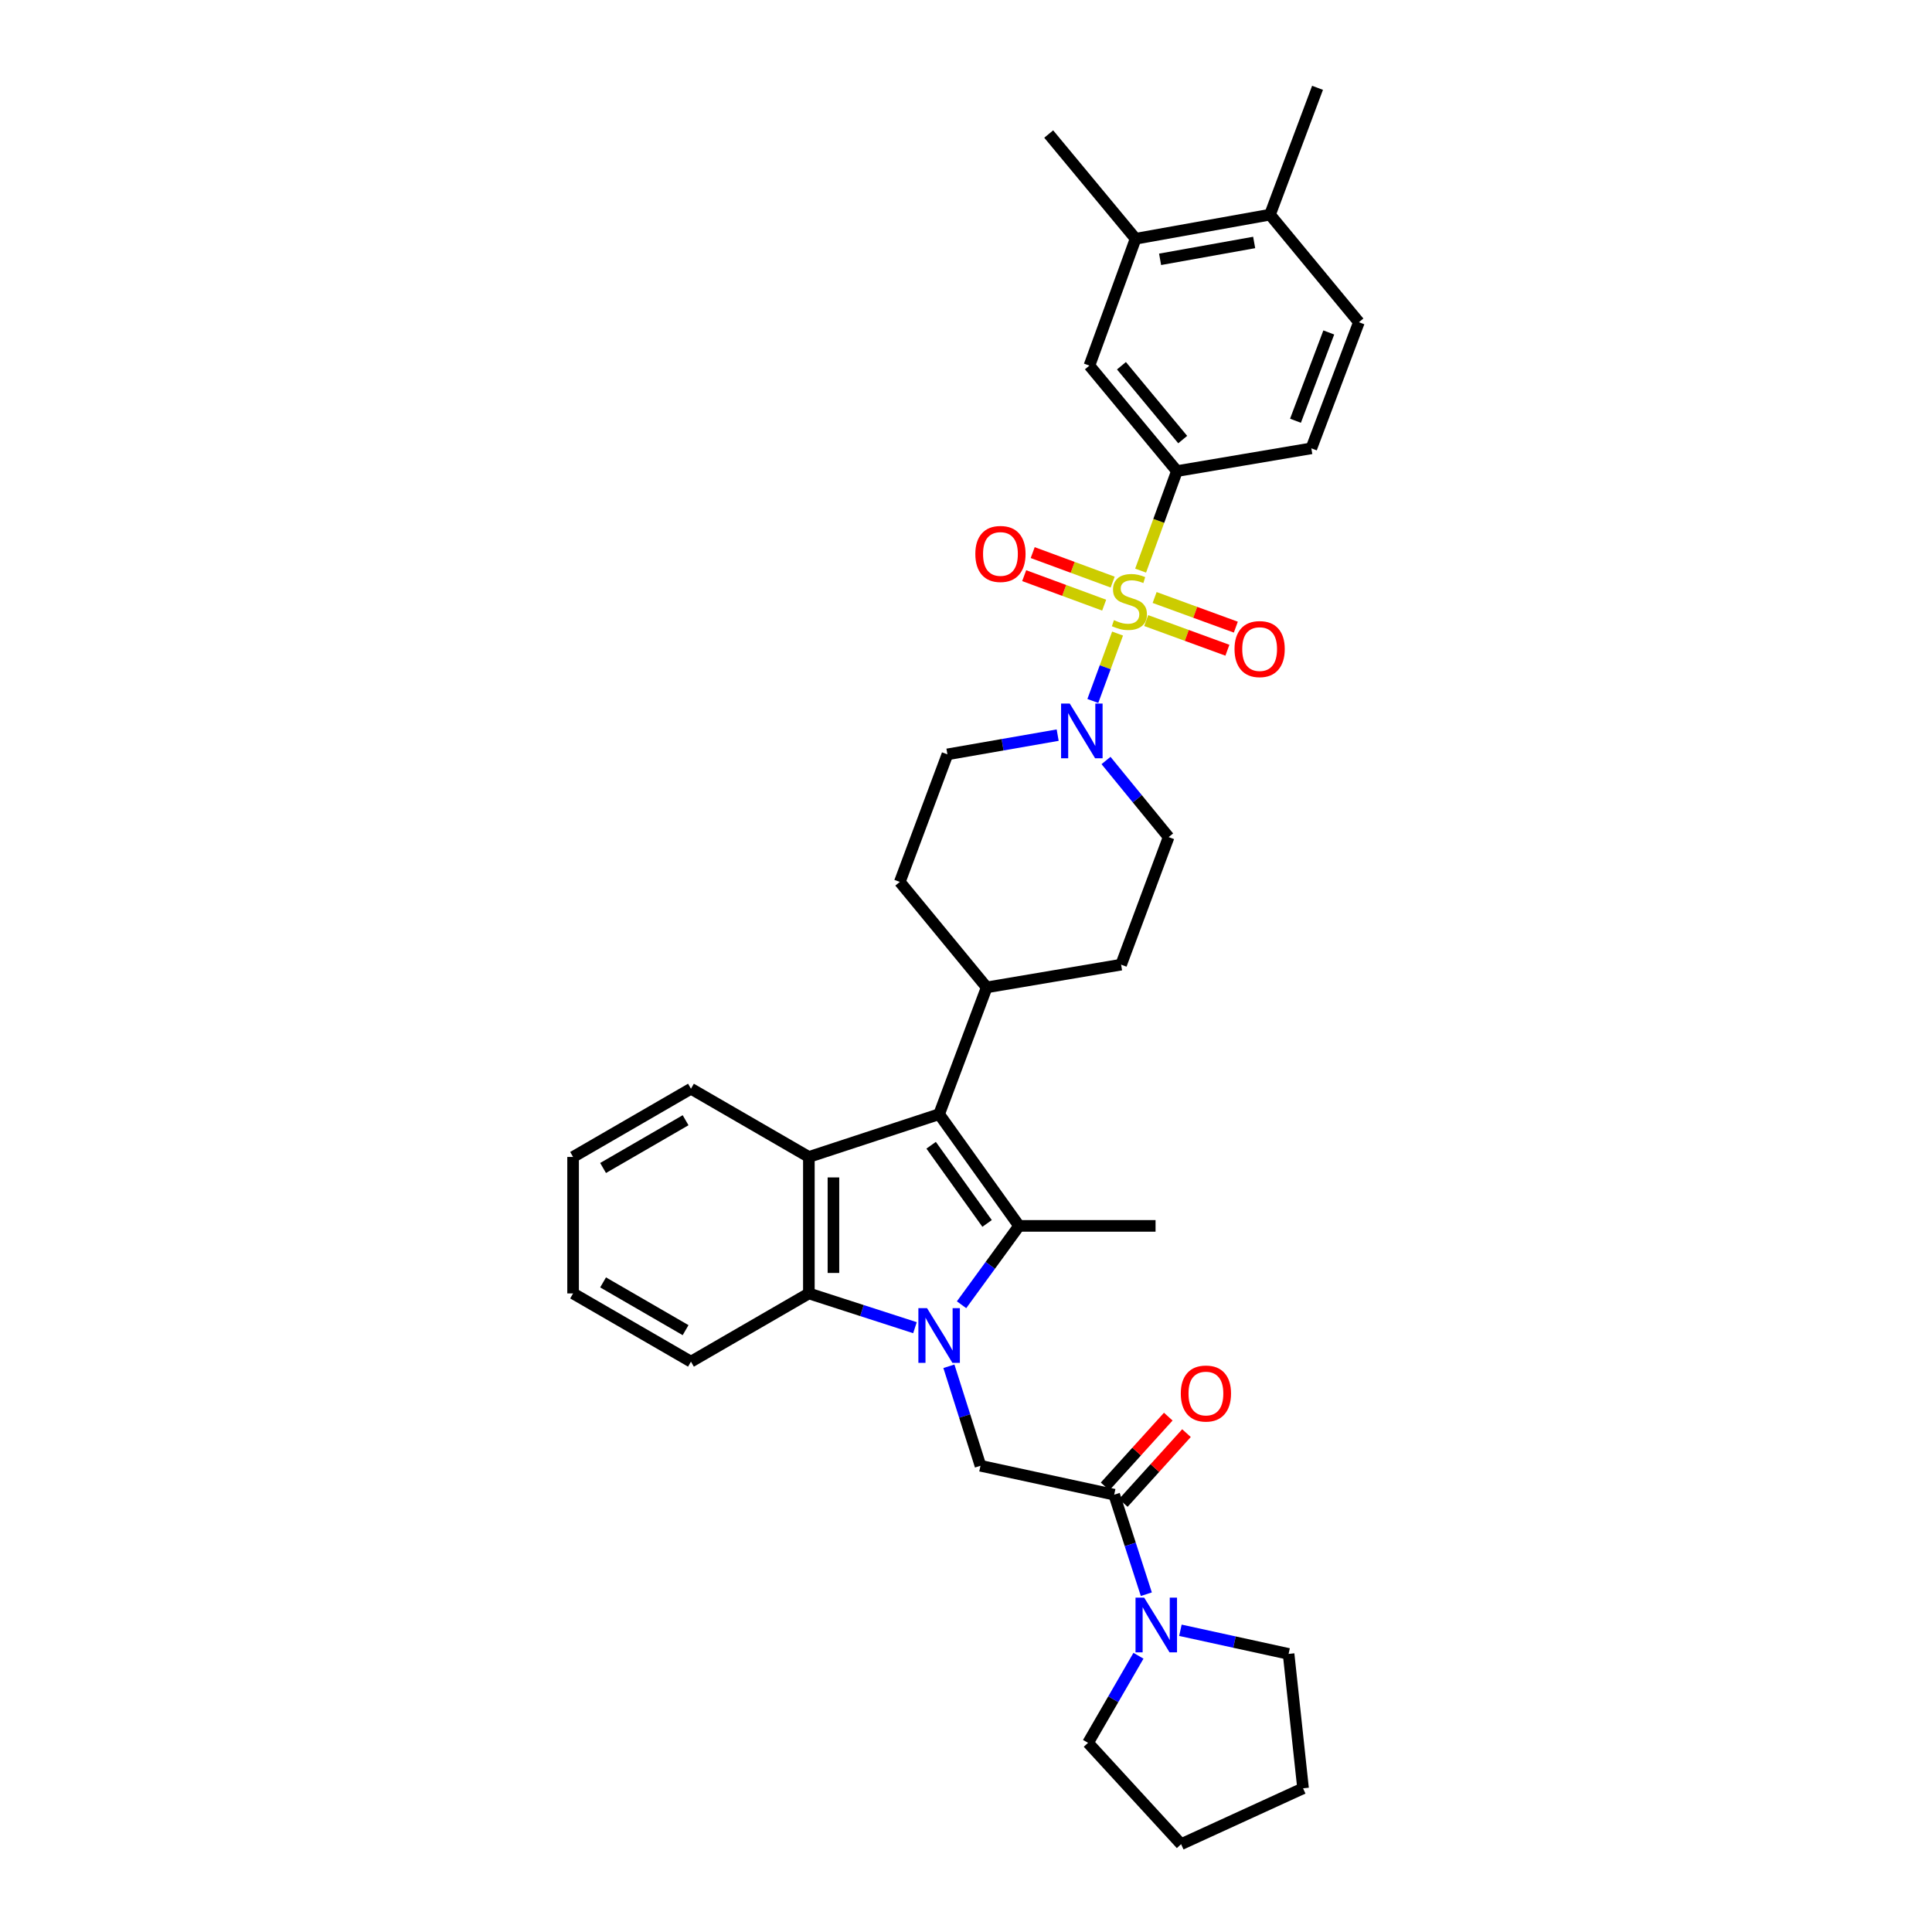 <?xml version='1.0' encoding='iso-8859-1'?>
<svg version='1.1' baseProfile='full'
              xmlns='http://www.w3.org/2000/svg'
                      xmlns:rdkit='http://www.rdkit.org/xml'
                      xmlns:xlink='http://www.w3.org/1999/xlink'
                  xml:space='preserve'
width='1000px' height='1000px' viewBox='0 0 1000 1000'>
<!-- END OF HEADER -->
<rect style='opacity:1.0;fill:#FFFFFF;stroke:none' width='1000' height='1000' x='0' y='0'> </rect>
<path class='bond-1' d='M 497.7,675.334 L 512.584,654.926' style='fill:none;fill-rule:evenodd;stroke:#0000FF;stroke-width:6px;stroke-linecap:butt;stroke-linejoin:miter;stroke-opacity:1' />
<path class='bond-1' d='M 512.584,654.926 L 527.469,634.517' style='fill:none;fill-rule:evenodd;stroke:#000000;stroke-width:6px;stroke-linecap:butt;stroke-linejoin:miter;stroke-opacity:1' />
<path class='bond-4' d='M 473.581,687.209 L 446.125,678.343' style='fill:none;fill-rule:evenodd;stroke:#0000FF;stroke-width:6px;stroke-linecap:butt;stroke-linejoin:miter;stroke-opacity:1' />
<path class='bond-4' d='M 446.125,678.343 L 418.668,669.477' style='fill:none;fill-rule:evenodd;stroke:#000000;stroke-width:6px;stroke-linecap:butt;stroke-linejoin:miter;stroke-opacity:1' />
<path class='bond-6' d='M 491.149,707.178 L 499.323,732.93' style='fill:none;fill-rule:evenodd;stroke:#0000FF;stroke-width:6px;stroke-linecap:butt;stroke-linejoin:miter;stroke-opacity:1' />
<path class='bond-6' d='M 499.323,732.93 L 507.498,758.681' style='fill:none;fill-rule:evenodd;stroke:#000000;stroke-width:6px;stroke-linecap:butt;stroke-linejoin:miter;stroke-opacity:1' />
<path class='bond-0' d='M 578.457,327.932 L 572.052,345.377' style='fill:none;fill-rule:evenodd;stroke:#CCCC00;stroke-width:6px;stroke-linecap:butt;stroke-linejoin:miter;stroke-opacity:1' />
<path class='bond-0' d='M 572.052,345.377 L 565.647,362.821' style='fill:none;fill-rule:evenodd;stroke:#0000FF;stroke-width:6px;stroke-linecap:butt;stroke-linejoin:miter;stroke-opacity:1' />
<path class='bond-8' d='M 590.382,295.352 L 599.778,269.593' style='fill:none;fill-rule:evenodd;stroke:#CCCC00;stroke-width:6px;stroke-linecap:butt;stroke-linejoin:miter;stroke-opacity:1' />
<path class='bond-8' d='M 599.778,269.593 L 609.175,243.835' style='fill:none;fill-rule:evenodd;stroke:#000000;stroke-width:6px;stroke-linecap:butt;stroke-linejoin:miter;stroke-opacity:1' />
<path class='bond-11' d='M 575.918,301.294 L 555.219,293.658' style='fill:none;fill-rule:evenodd;stroke:#CCCC00;stroke-width:6px;stroke-linecap:butt;stroke-linejoin:miter;stroke-opacity:1' />
<path class='bond-11' d='M 555.219,293.658 L 534.52,286.023' style='fill:none;fill-rule:evenodd;stroke:#FF0000;stroke-width:6px;stroke-linecap:butt;stroke-linejoin:miter;stroke-opacity:1' />
<path class='bond-11' d='M 571.516,313.228 L 550.817,305.593' style='fill:none;fill-rule:evenodd;stroke:#CCCC00;stroke-width:6px;stroke-linecap:butt;stroke-linejoin:miter;stroke-opacity:1' />
<path class='bond-11' d='M 550.817,305.593 L 530.118,297.957' style='fill:none;fill-rule:evenodd;stroke:#FF0000;stroke-width:6px;stroke-linecap:butt;stroke-linejoin:miter;stroke-opacity:1' />
<path class='bond-12' d='M 593.268,321.211 L 614.284,328.885' style='fill:none;fill-rule:evenodd;stroke:#CCCC00;stroke-width:6px;stroke-linecap:butt;stroke-linejoin:miter;stroke-opacity:1' />
<path class='bond-12' d='M 614.284,328.885 L 635.3,336.558' style='fill:none;fill-rule:evenodd;stroke:#FF0000;stroke-width:6px;stroke-linecap:butt;stroke-linejoin:miter;stroke-opacity:1' />
<path class='bond-12' d='M 597.631,309.262 L 618.647,316.936' style='fill:none;fill-rule:evenodd;stroke:#CCCC00;stroke-width:6px;stroke-linecap:butt;stroke-linejoin:miter;stroke-opacity:1' />
<path class='bond-12' d='M 618.647,316.936 L 639.663,324.61' style='fill:none;fill-rule:evenodd;stroke:#FF0000;stroke-width:6px;stroke-linecap:butt;stroke-linejoin:miter;stroke-opacity:1' />
<path class='bond-2' d='M 527.469,634.517 L 486.092,576.703' style='fill:none;fill-rule:evenodd;stroke:#000000;stroke-width:6px;stroke-linecap:butt;stroke-linejoin:miter;stroke-opacity:1' />
<path class='bond-2' d='M 510.918,633.248 L 481.955,592.778' style='fill:none;fill-rule:evenodd;stroke:#000000;stroke-width:6px;stroke-linecap:butt;stroke-linejoin:miter;stroke-opacity:1' />
<path class='bond-23' d='M 527.469,634.517 L 598.109,634.517' style='fill:none;fill-rule:evenodd;stroke:#000000;stroke-width:6px;stroke-linecap:butt;stroke-linejoin:miter;stroke-opacity:1' />
<path class='bond-13' d='M 486.092,576.703 L 510.713,511.067' style='fill:none;fill-rule:evenodd;stroke:#000000;stroke-width:6px;stroke-linecap:butt;stroke-linejoin:miter;stroke-opacity:1' />
<path class='bond-34' d='M 486.092,576.703 L 418.668,598.837' style='fill:none;fill-rule:evenodd;stroke:#000000;stroke-width:6px;stroke-linecap:butt;stroke-linejoin:miter;stroke-opacity:1' />
<path class='bond-3' d='M 418.668,598.837 L 418.668,669.477' style='fill:none;fill-rule:evenodd;stroke:#000000;stroke-width:6px;stroke-linecap:butt;stroke-linejoin:miter;stroke-opacity:1' />
<path class='bond-3' d='M 431.388,609.433 L 431.388,658.881' style='fill:none;fill-rule:evenodd;stroke:#000000;stroke-width:6px;stroke-linecap:butt;stroke-linejoin:miter;stroke-opacity:1' />
<path class='bond-24' d='M 418.668,598.837 L 357.639,563.524' style='fill:none;fill-rule:evenodd;stroke:#000000;stroke-width:6px;stroke-linecap:butt;stroke-linejoin:miter;stroke-opacity:1' />
<path class='bond-25' d='M 418.668,669.477 L 357.639,704.79' style='fill:none;fill-rule:evenodd;stroke:#000000;stroke-width:6px;stroke-linecap:butt;stroke-linejoin:miter;stroke-opacity:1' />
<path class='bond-5' d='M 547.449,380.504 L 518.916,385.481' style='fill:none;fill-rule:evenodd;stroke:#0000FF;stroke-width:6px;stroke-linecap:butt;stroke-linejoin:miter;stroke-opacity:1' />
<path class='bond-5' d='M 518.916,385.481 L 490.382,390.457' style='fill:none;fill-rule:evenodd;stroke:#000000;stroke-width:6px;stroke-linecap:butt;stroke-linejoin:miter;stroke-opacity:1' />
<path class='bond-37' d='M 572.47,393.631 L 588.678,413.457' style='fill:none;fill-rule:evenodd;stroke:#0000FF;stroke-width:6px;stroke-linecap:butt;stroke-linejoin:miter;stroke-opacity:1' />
<path class='bond-37' d='M 588.678,413.457 L 604.886,433.282' style='fill:none;fill-rule:evenodd;stroke:#000000;stroke-width:6px;stroke-linecap:butt;stroke-linejoin:miter;stroke-opacity:1' />
<path class='bond-7' d='M 507.498,758.681 L 576.703,773.649' style='fill:none;fill-rule:evenodd;stroke:#000000;stroke-width:6px;stroke-linecap:butt;stroke-linejoin:miter;stroke-opacity:1' />
<path class='bond-9' d='M 576.703,773.649 L 585.021,799.406' style='fill:none;fill-rule:evenodd;stroke:#000000;stroke-width:6px;stroke-linecap:butt;stroke-linejoin:miter;stroke-opacity:1' />
<path class='bond-9' d='M 585.021,799.406 L 593.339,825.163' style='fill:none;fill-rule:evenodd;stroke:#0000FF;stroke-width:6px;stroke-linecap:butt;stroke-linejoin:miter;stroke-opacity:1' />
<path class='bond-17' d='M 581.418,777.917 L 597.772,759.853' style='fill:none;fill-rule:evenodd;stroke:#000000;stroke-width:6px;stroke-linecap:butt;stroke-linejoin:miter;stroke-opacity:1' />
<path class='bond-17' d='M 597.772,759.853 L 614.125,741.788' style='fill:none;fill-rule:evenodd;stroke:#FF0000;stroke-width:6px;stroke-linecap:butt;stroke-linejoin:miter;stroke-opacity:1' />
<path class='bond-17' d='M 571.988,769.38 L 588.341,751.316' style='fill:none;fill-rule:evenodd;stroke:#000000;stroke-width:6px;stroke-linecap:butt;stroke-linejoin:miter;stroke-opacity:1' />
<path class='bond-17' d='M 588.341,751.316 L 604.695,733.251' style='fill:none;fill-rule:evenodd;stroke:#FF0000;stroke-width:6px;stroke-linecap:butt;stroke-linejoin:miter;stroke-opacity:1' />
<path class='bond-10' d='M 609.175,243.835 L 563.877,189.236' style='fill:none;fill-rule:evenodd;stroke:#000000;stroke-width:6px;stroke-linecap:butt;stroke-linejoin:miter;stroke-opacity:1' />
<path class='bond-10' d='M 612.17,227.523 L 580.461,189.304' style='fill:none;fill-rule:evenodd;stroke:#000000;stroke-width:6px;stroke-linecap:butt;stroke-linejoin:miter;stroke-opacity:1' />
<path class='bond-18' d='M 609.175,243.835 L 678.748,232.061' style='fill:none;fill-rule:evenodd;stroke:#000000;stroke-width:6px;stroke-linecap:butt;stroke-linejoin:miter;stroke-opacity:1' />
<path class='bond-26' d='M 589.265,857.017 L 576.218,879.552' style='fill:none;fill-rule:evenodd;stroke:#0000FF;stroke-width:6px;stroke-linecap:butt;stroke-linejoin:miter;stroke-opacity:1' />
<path class='bond-26' d='M 576.218,879.552 L 563.17,902.088' style='fill:none;fill-rule:evenodd;stroke:#000000;stroke-width:6px;stroke-linecap:butt;stroke-linejoin:miter;stroke-opacity:1' />
<path class='bond-27' d='M 610.976,843.825 L 638.976,849.943' style='fill:none;fill-rule:evenodd;stroke:#0000FF;stroke-width:6px;stroke-linecap:butt;stroke-linejoin:miter;stroke-opacity:1' />
<path class='bond-27' d='M 638.976,849.943 L 666.975,856.062' style='fill:none;fill-rule:evenodd;stroke:#000000;stroke-width:6px;stroke-linecap:butt;stroke-linejoin:miter;stroke-opacity:1' />
<path class='bond-14' d='M 563.877,189.236 L 587.784,123.578' style='fill:none;fill-rule:evenodd;stroke:#000000;stroke-width:6px;stroke-linecap:butt;stroke-linejoin:miter;stroke-opacity:1' />
<path class='bond-20' d='M 510.713,511.067 L 580.286,499.307' style='fill:none;fill-rule:evenodd;stroke:#000000;stroke-width:6px;stroke-linecap:butt;stroke-linejoin:miter;stroke-opacity:1' />
<path class='bond-21' d='M 510.713,511.067 L 465.74,456.475' style='fill:none;fill-rule:evenodd;stroke:#000000;stroke-width:6px;stroke-linecap:butt;stroke-linejoin:miter;stroke-opacity:1' />
<path class='bond-28' d='M 587.784,123.578 L 542.811,69.376' style='fill:none;fill-rule:evenodd;stroke:#000000;stroke-width:6px;stroke-linecap:butt;stroke-linejoin:miter;stroke-opacity:1' />
<path class='bond-38' d='M 587.784,123.578 L 657.343,111.105' style='fill:none;fill-rule:evenodd;stroke:#000000;stroke-width:6px;stroke-linecap:butt;stroke-linejoin:miter;stroke-opacity:1' />
<path class='bond-38' d='M 600.463,134.228 L 649.154,125.497' style='fill:none;fill-rule:evenodd;stroke:#000000;stroke-width:6px;stroke-linecap:butt;stroke-linejoin:miter;stroke-opacity:1' />
<path class='bond-15' d='M 490.382,390.457 L 465.74,456.475' style='fill:none;fill-rule:evenodd;stroke:#000000;stroke-width:6px;stroke-linecap:butt;stroke-linejoin:miter;stroke-opacity:1' />
<path class='bond-16' d='M 604.886,433.282 L 580.286,499.307' style='fill:none;fill-rule:evenodd;stroke:#000000;stroke-width:6px;stroke-linecap:butt;stroke-linejoin:miter;stroke-opacity:1' />
<path class='bond-22' d='M 678.748,232.061 L 703.369,166.778' style='fill:none;fill-rule:evenodd;stroke:#000000;stroke-width:6px;stroke-linecap:butt;stroke-linejoin:miter;stroke-opacity:1' />
<path class='bond-22' d='M 670.539,217.78 L 687.774,172.082' style='fill:none;fill-rule:evenodd;stroke:#000000;stroke-width:6px;stroke-linecap:butt;stroke-linejoin:miter;stroke-opacity:1' />
<path class='bond-19' d='M 657.343,111.105 L 703.369,166.778' style='fill:none;fill-rule:evenodd;stroke:#000000;stroke-width:6px;stroke-linecap:butt;stroke-linejoin:miter;stroke-opacity:1' />
<path class='bond-29' d='M 657.343,111.105 L 681.957,45.455' style='fill:none;fill-rule:evenodd;stroke:#000000;stroke-width:6px;stroke-linecap:butt;stroke-linejoin:miter;stroke-opacity:1' />
<path class='bond-35' d='M 357.639,563.524 L 296.631,598.837' style='fill:none;fill-rule:evenodd;stroke:#000000;stroke-width:6px;stroke-linecap:butt;stroke-linejoin:miter;stroke-opacity:1' />
<path class='bond-35' d='M 354.86,579.83 L 312.154,604.549' style='fill:none;fill-rule:evenodd;stroke:#000000;stroke-width:6px;stroke-linecap:butt;stroke-linejoin:miter;stroke-opacity:1' />
<path class='bond-31' d='M 357.639,704.79 L 296.631,669.477' style='fill:none;fill-rule:evenodd;stroke:#000000;stroke-width:6px;stroke-linecap:butt;stroke-linejoin:miter;stroke-opacity:1' />
<path class='bond-31' d='M 354.86,688.484 L 312.154,663.765' style='fill:none;fill-rule:evenodd;stroke:#000000;stroke-width:6px;stroke-linecap:butt;stroke-linejoin:miter;stroke-opacity:1' />
<path class='bond-33' d='M 563.17,902.088 L 611.338,954.545' style='fill:none;fill-rule:evenodd;stroke:#000000;stroke-width:6px;stroke-linecap:butt;stroke-linejoin:miter;stroke-opacity:1' />
<path class='bond-32' d='M 666.975,856.062 L 674.459,925.635' style='fill:none;fill-rule:evenodd;stroke:#000000;stroke-width:6px;stroke-linecap:butt;stroke-linejoin:miter;stroke-opacity:1' />
<path class='bond-30' d='M 296.631,598.837 L 296.631,669.477' style='fill:none;fill-rule:evenodd;stroke:#000000;stroke-width:6px;stroke-linecap:butt;stroke-linejoin:miter;stroke-opacity:1' />
<path class='bond-36' d='M 674.459,925.635 L 611.338,954.545' style='fill:none;fill-rule:evenodd;stroke:#000000;stroke-width:6px;stroke-linecap:butt;stroke-linejoin:miter;stroke-opacity:1' />
<path  class='atom-0' d='M 479.832 677.09
L 489.112 692.09
Q 490.032 693.57, 491.512 696.25
Q 492.992 698.93, 493.072 699.09
L 493.072 677.09
L 496.832 677.09
L 496.832 705.41
L 492.952 705.41
L 482.992 689.01
Q 481.832 687.09, 480.592 684.89
Q 479.392 682.69, 479.032 682.01
L 479.032 705.41
L 475.352 705.41
L 475.352 677.09
L 479.832 677.09
' fill='#0000FF'/>
<path  class='atom-1' d='M 576.576 320.986
Q 576.896 321.106, 578.216 321.666
Q 579.536 322.226, 580.976 322.586
Q 582.456 322.906, 583.896 322.906
Q 586.576 322.906, 588.136 321.626
Q 589.696 320.306, 589.696 318.026
Q 589.696 316.466, 588.896 315.506
Q 588.136 314.546, 586.936 314.026
Q 585.736 313.506, 583.736 312.906
Q 581.216 312.146, 579.696 311.426
Q 578.216 310.706, 577.136 309.186
Q 576.096 307.666, 576.096 305.106
Q 576.096 301.546, 578.496 299.346
Q 580.936 297.146, 585.736 297.146
Q 589.016 297.146, 592.736 298.706
L 591.816 301.786
Q 588.416 300.386, 585.856 300.386
Q 583.096 300.386, 581.576 301.546
Q 580.056 302.666, 580.096 304.626
Q 580.096 306.146, 580.856 307.066
Q 581.656 307.986, 582.776 308.506
Q 583.936 309.026, 585.856 309.626
Q 588.416 310.426, 589.936 311.226
Q 591.456 312.026, 592.536 313.666
Q 593.656 315.266, 593.656 318.026
Q 593.656 321.946, 591.016 324.066
Q 588.416 326.146, 584.056 326.146
Q 581.536 326.146, 579.616 325.586
Q 577.736 325.066, 575.496 324.146
L 576.576 320.986
' fill='#CCCC00'/>
<path  class='atom-6' d='M 553.695 364.163
L 562.975 379.163
Q 563.895 380.643, 565.375 383.323
Q 566.855 386.003, 566.935 386.163
L 566.935 364.163
L 570.695 364.163
L 570.695 392.483
L 566.815 392.483
L 556.855 376.083
Q 555.695 374.163, 554.455 371.963
Q 553.255 369.763, 552.895 369.083
L 552.895 392.483
L 549.215 392.483
L 549.215 364.163
L 553.695 364.163
' fill='#0000FF'/>
<path  class='atom-10' d='M 592.223 826.935
L 601.503 841.935
Q 602.423 843.415, 603.903 846.095
Q 605.383 848.775, 605.463 848.935
L 605.463 826.935
L 609.223 826.935
L 609.223 855.255
L 605.343 855.255
L 595.383 838.855
Q 594.223 836.935, 592.983 834.735
Q 591.783 832.535, 591.423 831.855
L 591.423 855.255
L 587.743 855.255
L 587.743 826.935
L 592.223 826.935
' fill='#0000FF'/>
<path  class='atom-12' d='M 504.83 286.725
Q 504.83 279.925, 508.19 276.125
Q 511.55 272.325, 517.83 272.325
Q 524.11 272.325, 527.47 276.125
Q 530.83 279.925, 530.83 286.725
Q 530.83 293.605, 527.43 297.525
Q 524.03 301.405, 517.83 301.405
Q 511.59 301.405, 508.19 297.525
Q 504.83 293.645, 504.83 286.725
M 517.83 298.205
Q 522.15 298.205, 524.47 295.325
Q 526.83 292.405, 526.83 286.725
Q 526.83 281.165, 524.47 278.365
Q 522.15 275.525, 517.83 275.525
Q 513.51 275.525, 511.15 278.325
Q 508.83 281.125, 508.83 286.725
Q 508.83 292.445, 511.15 295.325
Q 513.51 298.205, 517.83 298.205
' fill='#FF0000'/>
<path  class='atom-13' d='M 638.986 335.96
Q 638.986 329.16, 642.346 325.36
Q 645.706 321.56, 651.986 321.56
Q 658.266 321.56, 661.626 325.36
Q 664.986 329.16, 664.986 335.96
Q 664.986 342.84, 661.586 346.76
Q 658.186 350.64, 651.986 350.64
Q 645.746 350.64, 642.346 346.76
Q 638.986 342.88, 638.986 335.96
M 651.986 347.44
Q 656.306 347.44, 658.626 344.56
Q 660.986 341.64, 660.986 335.96
Q 660.986 330.4, 658.626 327.6
Q 656.306 324.76, 651.986 324.76
Q 647.666 324.76, 645.306 327.56
Q 642.986 330.36, 642.986 335.96
Q 642.986 341.68, 645.306 344.56
Q 647.666 347.44, 651.986 347.44
' fill='#FF0000'/>
<path  class='atom-18' d='M 611.178 721.286
Q 611.178 714.486, 614.538 710.686
Q 617.898 706.886, 624.178 706.886
Q 630.458 706.886, 633.818 710.686
Q 637.178 714.486, 637.178 721.286
Q 637.178 728.166, 633.778 732.086
Q 630.378 735.966, 624.178 735.966
Q 617.938 735.966, 614.538 732.086
Q 611.178 728.206, 611.178 721.286
M 624.178 732.766
Q 628.498 732.766, 630.818 729.886
Q 633.178 726.966, 633.178 721.286
Q 633.178 715.726, 630.818 712.926
Q 628.498 710.086, 624.178 710.086
Q 619.858 710.086, 617.498 712.886
Q 615.178 715.686, 615.178 721.286
Q 615.178 727.006, 617.498 729.886
Q 619.858 732.766, 624.178 732.766
' fill='#FF0000'/>
</svg>
